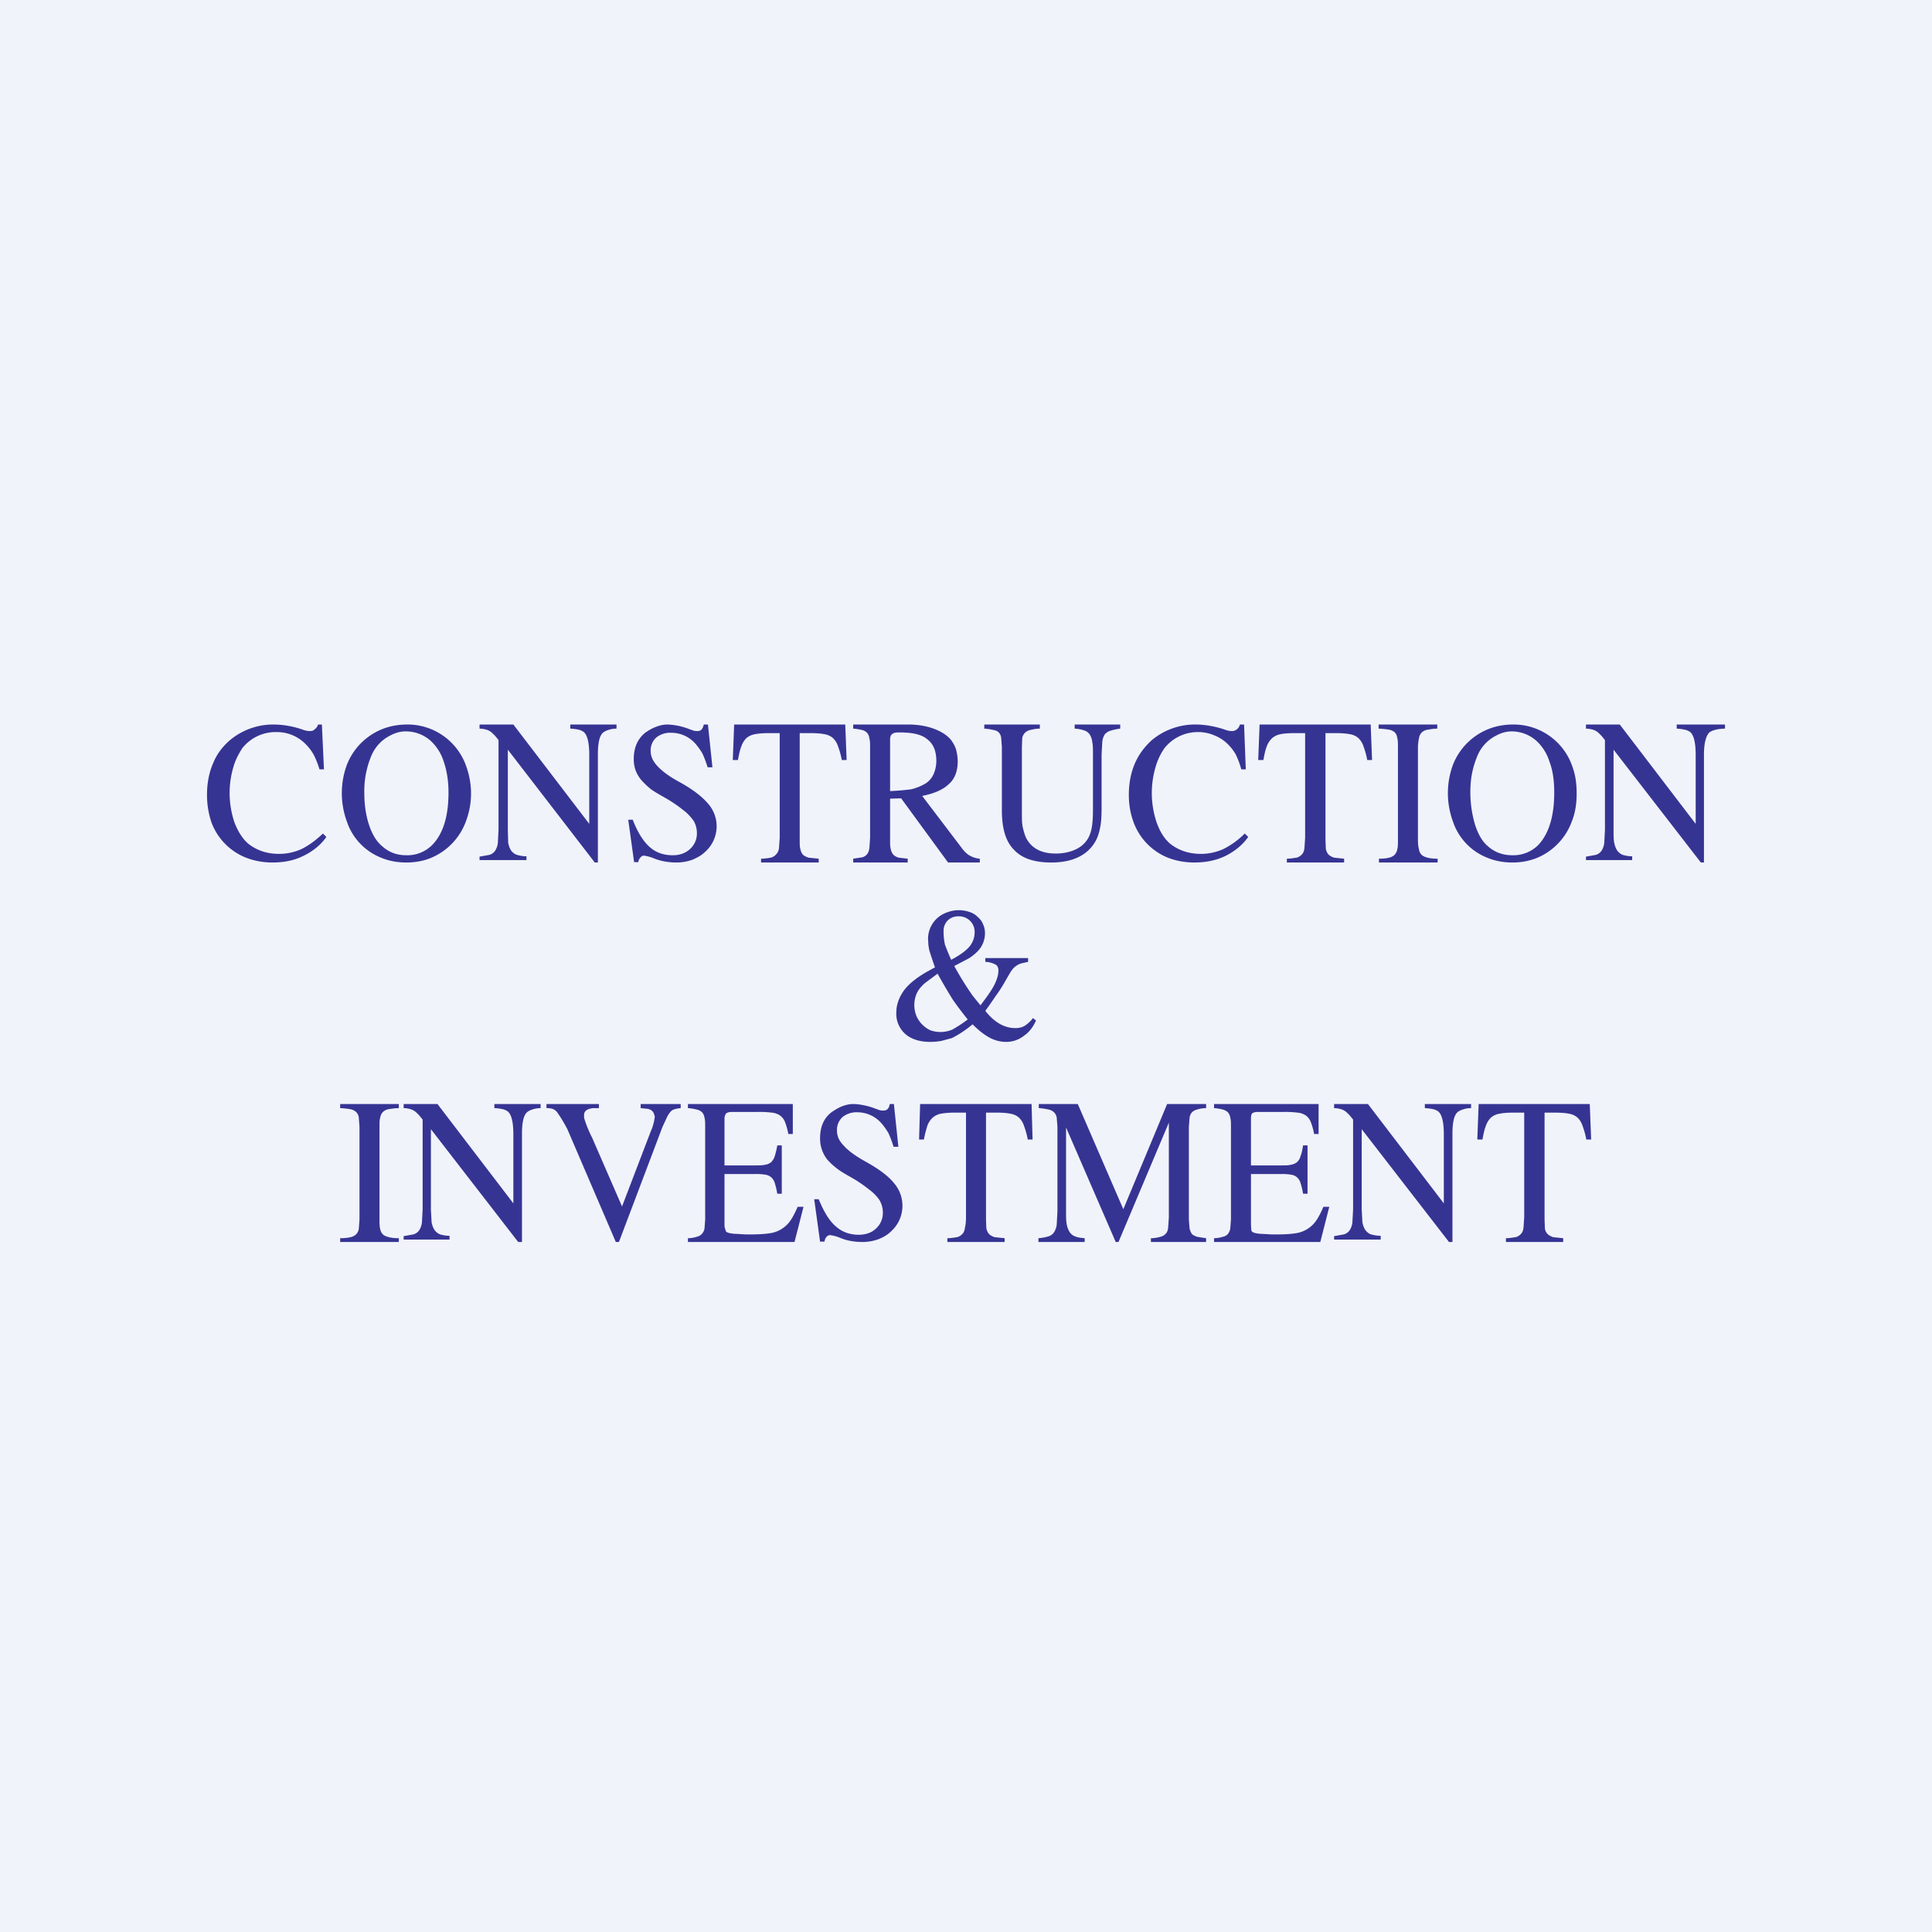 <!-- by TradingView --><svg width="56" height="56" viewBox="0 0 56 56" xmlns="http://www.w3.org/2000/svg"><path fill="#F0F3FA" d="M0 0h56v56H0z"/><path d="M43.87 32.25c-.16 0-.3.01-.4.03a.52.52 0 0 0-.25.11.6.6 0 0 0-.15.24c-.04.1-.07.23-.1.4h-.15l.04-1.03h3.22l.04 1.03h-.14a2.3 2.3 0 0 0-.11-.4.57.57 0 0 0-.15-.24.5.5 0 0 0-.25-.11c-.1-.02-.24-.03-.4-.03h-.3v3.1l.01.26c.01.07.04.12.08.16.04.04.1.07.16.09l.29.03V36h-1.66v-.11c.11 0 .2-.02.28-.03a.3.3 0 0 0 .16-.1c.04-.04.06-.1.07-.18l.02-.3v-3.03h-.31ZM42 36l-2.53-3.27v2.33l.02.37c.02.1.05.17.09.23.04.05.1.1.16.12.08.02.17.04.28.04v.11h-1.35v-.1l.28-.05a.3.3 0 0 0 .17-.12.5.5 0 0 0 .08-.23l.02-.37v-2.61c-.06-.07-.1-.13-.15-.17a.43.43 0 0 0-.24-.14.67.67 0 0 0-.16-.02V32h.98l2.2 2.88v-2c0-.37-.06-.59-.17-.67a.41.41 0 0 0-.14-.06 1.29 1.29 0 0 0-.24-.03V32h1.34v.12c-.1 0-.19.02-.24.04a.47.47 0 0 0-.13.06c-.12.08-.17.3-.17.65V36H42ZM38.27 36h-3.08v-.11c.1 0 .18-.02.25-.04a.29.29 0 0 0 .15-.08c.03-.04.06-.1.07-.16l.02-.26v-2.69c0-.1 0-.2-.02-.26a.29.29 0 0 0-.07-.16.32.32 0 0 0-.15-.08 1.3 1.3 0 0 0-.25-.04V32h3.03v.87h-.13a1.78 1.78 0 0 0-.09-.33.43.43 0 0 0-.14-.2.51.51 0 0 0-.25-.09 2.9 2.9 0 0 0-.39-.02h-.77c-.07 0-.13.02-.15.04-.03.02-.04.08-.04.17v1.34h.88c.11 0 .21 0 .28-.02a.36.36 0 0 0 .18-.08c.05-.05.08-.1.1-.18.03-.07.05-.17.07-.3h.13v1.4h-.13a2.17 2.17 0 0 0-.07-.3.37.37 0 0 0-.1-.17.33.33 0 0 0-.17-.08 1.6 1.6 0 0 0-.3-.02h-.87v1.49l.01.13c0 .03.02.05.04.06.02.02.09.04.19.05l.36.02h.16c.2 0 .38-.01.51-.03a.87.87 0 0 0 .62-.37c.07-.1.14-.24.21-.4h.17L38.27 36ZM32.42 36h-.08l-1.44-3.32v2.43c0 .16 0 .28.02.38.02.1.05.17.09.23.04.06.1.1.16.12.07.03.16.04.27.05V36H30.1v-.11c.12-.01.21-.03.28-.05a.3.3 0 0 0 .17-.12.51.51 0 0 0 .08-.23l.02-.38v-2.45l-.02-.26a.27.27 0 0 0-.08-.16.3.3 0 0 0-.16-.08 1.58 1.58 0 0 0-.28-.04V32h1.13l1.32 3.05L33.83 32h1.13v.12c-.1 0-.2.02-.26.04a.32.32 0 0 0-.15.08.31.31 0 0 0-.07.16l-.02.26v2.69l.02.26c.02.07.04.12.07.16.04.04.1.06.15.08l.26.04V36h-1.6v-.11c.11 0 .2-.02.27-.04a.3.3 0 0 0 .16-.09c.04-.04.06-.1.07-.18l.02-.3v-2.74L32.42 36ZM27.68 32.25c-.16 0-.29.01-.4.03a.52.52 0 0 0-.24.11.6.6 0 0 0-.16.24c-.03.1-.07.23-.1.4h-.14l.03-1.03h3.23l.03 1.03h-.14a2.3 2.3 0 0 0-.11-.4.57.57 0 0 0-.15-.24.5.5 0 0 0-.25-.11c-.1-.02-.24-.03-.4-.03h-.3v3.1l.01.26c.02.07.04.12.08.16.04.04.1.07.16.09l.29.03V36h-1.66v-.11c.11 0 .2-.02.28-.03a.3.3 0 0 0 .16-.1c.04-.04.06-.1.07-.18.02-.08.03-.18.03-.3v-3.03h-.32ZM26.04 33.24h-.14a3.06 3.06 0 0 0-.15-.4 1.98 1.98 0 0 0-.2-.28.93.93 0 0 0-.7-.32.64.64 0 0 0-.43.14.5.5 0 0 0-.16.39c0 .16.06.3.2.44.12.14.34.3.63.46.38.21.66.42.82.62a1 1 0 0 1-.08 1.4c-.1.1-.22.17-.37.23-.14.05-.3.08-.46.08-.11 0-.23-.01-.34-.03a1.43 1.43 0 0 1-.33-.1 1.25 1.25 0 0 0-.27-.07.14.14 0 0 0-.11.06.23.23 0 0 0-.05.13h-.13l-.17-1.23h.13c.15.36.3.62.5.79.18.16.4.24.66.24.2 0 .38-.06.5-.18a.6.6 0 0 0 .2-.46.71.71 0 0 0-.09-.35c-.06-.1-.17-.22-.32-.33a3.91 3.91 0 0 0-.52-.35c-.16-.09-.3-.17-.4-.25-.12-.09-.21-.18-.29-.27a.99.99 0 0 1-.2-.6c0-.33.1-.58.33-.76.1-.07.2-.13.3-.17a.92.92 0 0 1 .34-.07 1.93 1.93 0 0 1 .62.13l.14.05a.5.5 0 0 0 .11.01c.1 0 .16-.06.18-.19h.12l.13 1.24ZM23.03 36h-3.09v-.11c.1 0 .19-.02.25-.04a.29.29 0 0 0 .15-.08c.04-.04.07-.1.08-.16l.02-.26v-2.69c0-.1 0-.2-.02-.26a.29.29 0 0 0-.07-.16.32.32 0 0 0-.16-.08 1.3 1.3 0 0 0-.25-.04V32h3.04v.87h-.13a1.77 1.77 0 0 0-.09-.33.43.43 0 0 0-.14-.2.51.51 0 0 0-.25-.09 2.9 2.9 0 0 0-.39-.02h-.77c-.08 0-.13.02-.16.04a.25.25 0 0 0-.05.17v1.34h.9c.11 0 .2 0 .28-.02a.36.36 0 0 0 .18-.08c.04-.05.08-.1.1-.18.02-.07.05-.17.07-.3h.13v1.4h-.13a2.16 2.16 0 0 0-.07-.3.37.37 0 0 0-.1-.17.33.33 0 0 0-.17-.08 1.6 1.6 0 0 0-.3-.02H21v1.49c0 .06.02.1.03.13 0 .03.02.05.03.06.03.02.1.04.2.05l.36.02h.16c.2 0 .37-.01.51-.03a.87.87 0 0 0 .62-.37c.07-.1.14-.24.21-.4h.17L23.03 36ZM19.73 32.12a.75.75 0 0 0-.17.03.23.23 0 0 0-.12.07.69.69 0 0 0-.11.17l-.13.28L17.94 36h-.09l-1.4-3.26a4.15 4.15 0 0 0-.3-.5.28.28 0 0 0-.14-.1.5.5 0 0 0-.17-.02V32h1.52v.12h-.17c-.17.02-.26.08-.26.2v.08a3.33 3.33 0 0 0 .23.57l.87 2 .83-2.17a1.44 1.44 0 0 0 .12-.44l-.03-.09a.19.19 0 0 0-.06-.08.27.27 0 0 0-.12-.05l-.2-.02V32h1.16v.12ZM15.02 36l-2.53-3.27v2.33l.02.37c.02.1.05.17.09.23.04.05.1.1.16.12.07.02.16.04.27.04v.11H11.7v-.1l.28-.05a.3.3 0 0 0 .17-.12.5.5 0 0 0 .08-.23l.02-.37v-2.61c-.06-.07-.1-.13-.15-.17a.43.43 0 0 0-.24-.14.67.67 0 0 0-.16-.02V32h.98l2.2 2.88v-2c0-.37-.06-.59-.17-.67a.41.41 0 0 0-.14-.06 1.29 1.29 0 0 0-.24-.03V32h1.34v.12c-.1 0-.19.02-.24.04a.47.47 0 0 0-.13.06c-.12.08-.17.3-.17.65V36h-.1ZM10.42 32.66l-.02-.27a.27.27 0 0 0-.08-.16.33.33 0 0 0-.17-.08 2.32 2.32 0 0 0-.29-.03V32h1.7v.12c-.12 0-.22.02-.3.03a.33.33 0 0 0-.16.08.3.3 0 0 0-.08.17c-.02.06-.02.15-.02.26v2.69c0 .1 0 .2.02.27.01.07.04.12.08.16.04.04.1.06.17.08.08.02.17.03.29.03V36h-1.7v-.11c.12 0 .22-.01.3-.03a.33.33 0 0 0 .16-.08.3.3 0 0 0 .08-.16l.02-.27v-2.69ZM29.8 27.88l-.18.04a.46.46 0 0 0-.14.06.5.5 0 0 0-.11.09.94.94 0 0 0-.1.14l-.15.26a3.97 3.97 0 0 1-.26.4 11.24 11.24 0 0 1-.3.43c.26.33.55.5.87.5.1 0 .19-.02.26-.06a.92.92 0 0 0 .25-.23l.09.07c-.09.2-.2.34-.36.45a.83.83 0 0 1-.5.17c-.17 0-.33-.04-.48-.12-.15-.08-.31-.2-.5-.39a3 3 0 0 1-.6.4l-.3.08c-.1.02-.22.03-.33.03-.3 0-.55-.08-.72-.23a.78.78 0 0 1-.26-.62c0-.23.08-.44.22-.64.15-.2.38-.38.68-.55l.22-.12a21.61 21.61 0 0 1-.16-.48 2.02 2.02 0 0 1-.03-.17l-.01-.17a.81.81 0 0 1 .54-.77.95.95 0 0 1 .65-.02c.1.03.18.08.24.14.07.06.13.13.16.21a.6.6 0 0 1 .06.27.74.74 0 0 1-.2.51 1.4 1.4 0 0 1-.27.22l-.42.22a8.87 8.87 0 0 0 .54.87l.22.27c.18-.24.32-.43.4-.59.08-.16.12-.3.12-.42 0-.08-.03-.14-.08-.17a.68.68 0 0 0-.3-.08v-.11h1.24v.11Zm-2.23-.06c.23-.12.4-.24.51-.36a.64.64 0 0 0 .17-.43.45.45 0 0 0-.46-.47.43.43 0 0 0-.32.12.43.43 0 0 0-.12.32 1.77 1.77 0 0 0 .04.38 7.2 7.2 0 0 0 .18.44Zm-.39.4-.31.23c-.1.07-.16.14-.21.2a.71.71 0 0 0-.12.23.85.85 0 0 0 .02.56.82.82 0 0 0 .4.42.87.87 0 0 0 .65-.02c.12-.07.27-.16.44-.29a11.32 11.32 0 0 1-.43-.57 17.72 17.72 0 0 1-.44-.75ZM49.3 25l-2.53-3.27v2.33c0 .15 0 .28.02.37.02.1.05.17.09.23.04.05.1.1.16.12.07.02.16.04.27.04v.11h-1.34v-.1l.28-.05a.3.3 0 0 0 .17-.12.5.5 0 0 0 .08-.23l.02-.37v-2.61c-.06-.07-.1-.13-.15-.17a.43.43 0 0 0-.24-.14.67.67 0 0 0-.16-.02V21h.98l2.2 2.88v-2c0-.37-.06-.59-.17-.67a.41.41 0 0 0-.15-.06 1.28 1.28 0 0 0-.23-.03V21H50v.12c-.1 0-.25.02-.3.04a.47.47 0 0 0-.14.06c-.1.08-.17.3-.17.65V25h-.09ZM43.87 21a1.8 1.8 0 0 1 1.72 1.26c.08.23.11.47.11.74 0 .3-.04.56-.14.81a1.82 1.82 0 0 1-.97 1.04c-.23.1-.48.15-.75.15-.28 0-.53-.05-.76-.15a1.71 1.71 0 0 1-.97-1.05 2.38 2.38 0 0 1 0-1.62 1.83 1.83 0 0 1 .99-1.03c.23-.1.49-.15.77-.15Zm-.05.2c-.16 0-.3.04-.45.12a1.14 1.14 0 0 0-.53.55 2.6 2.6 0 0 0-.2.72 3.32 3.32 0 0 0 .12 1.33c.09.27.21.48.37.61.2.18.44.26.71.26a1.02 1.02 0 0 0 .75-.3c.3-.32.46-.82.46-1.52 0-.34-.04-.64-.14-.9a1.38 1.38 0 0 0-.38-.6 1.08 1.08 0 0 0-.71-.27ZM40.52 21.66c0-.11 0-.2-.02-.27a.27.27 0 0 0-.07-.16.33.33 0 0 0-.17-.08 2.31 2.31 0 0 0-.3-.03V21h1.7v.12c-.11 0-.21.02-.28.03a.33.33 0 0 0-.17.08.3.3 0 0 0-.08.17 1.4 1.4 0 0 0-.03.26v2.69c0 .1.01.2.03.27.01.07.04.12.08.16.04.04.1.06.17.08.07.02.17.03.29.03V25h-1.7v-.11c.12 0 .22-.01.29-.03a.33.33 0 0 0 .16-.08.3.3 0 0 0 .08-.16c.02-.07.02-.16.02-.27v-2.69ZM37.52 21.25c-.16 0-.3.01-.4.03a.52.52 0 0 0-.24.11.6.6 0 0 0-.16.24c-.04.1-.07.23-.1.4h-.15l.04-1.03h3.22l.04 1.03h-.14a2.3 2.3 0 0 0-.11-.4.57.57 0 0 0-.15-.24.5.5 0 0 0-.25-.11c-.1-.02-.24-.03-.4-.03h-.3v3.1l.01.26c.02.07.04.12.08.16.04.04.1.07.16.09l.29.03V25H37.3v-.11c.11 0 .2-.02.28-.03a.3.3 0 0 0 .16-.1c.04-.04.06-.1.07-.18l.02-.3v-3.03h-.3ZM35.98 22.3a2.58 2.58 0 0 0-.16-.43 1.43 1.43 0 0 0-.22-.29c-.11-.11-.24-.2-.39-.26-.14-.06-.3-.1-.46-.1a1.23 1.23 0 0 0-1 .47c-.11.16-.2.34-.26.56a2.66 2.66 0 0 0 .04 1.6c.09.25.21.45.38.6.25.2.55.3.9.3.23 0 .45-.05.65-.14.2-.1.41-.24.62-.45l.1.1c-.17.24-.4.42-.66.55-.27.13-.57.19-.9.19-.28 0-.54-.05-.77-.14a1.76 1.76 0 0 1-.99-1.02c-.09-.24-.14-.5-.14-.8 0-.34.06-.64.17-.9.12-.28.29-.5.5-.69a1.96 1.96 0 0 1 1.25-.45c.28 0 .56.05.84.14.1.04.17.05.22.05.06 0 .1-.01.15-.05a.26.26 0 0 0 .09-.14h.12l.05 1.3h-.13ZM31.93 23.41c0 .23-.01.42-.04.57-.03.15-.07.29-.14.41-.23.4-.66.61-1.28.61-.49 0-.85-.12-1.08-.37-.24-.24-.35-.62-.35-1.14v-1.84l-.02-.26a.28.28 0 0 0-.07-.16.27.27 0 0 0-.15-.07 1.49 1.49 0 0 0-.27-.04V21h1.61v.12c-.11 0-.2.02-.28.04a.3.3 0 0 0-.15.08.3.3 0 0 0-.08.15l-.01.26v1.89c0 .19 0 .34.03.46s.06.23.11.32c.16.28.44.42.84.42.22 0 .41-.04.58-.12a.8.8 0 0 0 .37-.34c.05-.1.08-.2.1-.32.02-.13.03-.29.03-.5v-1.59c0-.15 0-.27-.02-.36a.5.5 0 0 0-.08-.23.3.3 0 0 0-.16-.11.98.98 0 0 0-.27-.05V21h1.32v.12a1.5 1.5 0 0 0-.28.06.34.34 0 0 0-.17.11.5.5 0 0 0-.07.22l-.02.36v1.54ZM28.4 25h-.92l-1.36-1.86-.32.01v1.2c0 .1 0 .2.02.26.01.07.04.12.07.16.04.04.09.07.16.09l.26.03V25h-1.58v-.11l.26-.04a.27.27 0 0 0 .15-.1c.03-.04.05-.1.06-.17l.02-.3v-2.62c0-.1 0-.19-.02-.25a.3.3 0 0 0-.06-.16.29.29 0 0 0-.15-.09 1.57 1.57 0 0 0-.26-.04V21h1.58c.28 0 .53.04.75.12.22.08.39.19.5.32.06.08.12.18.15.28.03.11.05.23.05.35 0 .27-.08.5-.25.65-.16.16-.42.28-.78.35l1.17 1.54c.08.1.16.17.23.2.07.04.16.07.27.08V25Zm-2.6-2.07a7.5 7.5 0 0 0 .6-.05 1.51 1.51 0 0 0 .41-.16.6.6 0 0 0 .24-.26.94.94 0 0 0 .09-.4c0-.3-.09-.5-.26-.63-.16-.14-.43-.2-.8-.2-.11 0-.19.01-.22.05-.04.02-.06.08-.06.16v1.5ZM22.29 21.25c-.16 0-.3.01-.4.03a.52.52 0 0 0-.25.11.6.6 0 0 0-.15.24c-.04.1-.07.23-.1.4h-.15l.04-1.03h3.22l.04 1.03h-.14a2.3 2.3 0 0 0-.11-.4.57.57 0 0 0-.15-.24.5.5 0 0 0-.25-.11c-.1-.02-.24-.03-.4-.03h-.31v3.1c0 .1 0 .2.02.26.01.07.04.12.07.16.04.04.1.07.17.09l.29.03V25h-1.67v-.11c.12 0 .21-.02.28-.03a.3.3 0 0 0 .16-.1c.04-.04.07-.1.08-.18l.02-.3v-3.03h-.31ZM20.65 22.24h-.14a3 3 0 0 0-.15-.4 1.95 1.95 0 0 0-.2-.28.93.93 0 0 0-.7-.32.64.64 0 0 0-.44.14.5.5 0 0 0-.16.39c0 .16.07.3.2.44s.34.3.64.46c.38.21.65.42.82.62a.99.99 0 0 1-.08 1.4c-.1.1-.23.17-.37.23-.14.05-.3.08-.46.08-.12 0-.23-.01-.34-.03a1.43 1.43 0 0 1-.34-.1 1.25 1.25 0 0 0-.27-.07.14.14 0 0 0-.1.06.24.24 0 0 0-.06.13h-.12l-.17-1.23h.13c.14.36.3.62.49.79.18.16.4.24.67.24.2 0 .37-.06.5-.18a.6.6 0 0 0 .2-.46.71.71 0 0 0-.09-.35c-.07-.1-.17-.22-.32-.33a3.91 3.91 0 0 0-.52-.35c-.16-.09-.3-.17-.41-.25-.11-.09-.2-.18-.28-.27a1 1 0 0 1-.16-.28 1 1 0 0 1-.05-.32c0-.33.11-.58.33-.76.1-.07.2-.13.31-.17a.92.92 0 0 1 .34-.07 1.93 1.93 0 0 1 .62.13l.14.05a.5.5 0 0 0 .11.01c.1 0 .15-.06.18-.19h.12l.13 1.24ZM17.24 25l-2.52-3.27v2.33l.01.37c.02.1.05.17.09.23.04.05.1.1.17.12.07.02.16.04.27.04v.11H13.9v-.1l.28-.05a.3.3 0 0 0 .17-.12.5.5 0 0 0 .08-.23l.02-.37v-2.61c-.06-.07-.1-.13-.15-.17a.43.43 0 0 0-.24-.14.67.67 0 0 0-.16-.02V21h.98l2.2 2.88v-2c0-.37-.06-.59-.17-.67a.41.41 0 0 0-.14-.06 1.29 1.29 0 0 0-.24-.03V21h1.34v.12c-.1 0-.19.02-.24.04a.47.47 0 0 0-.13.06c-.12.08-.17.3-.17.65V25h-.1ZM11.81 21a1.8 1.8 0 0 1 1.72 1.26 2.28 2.28 0 0 1-.03 1.56 1.82 1.82 0 0 1-.97 1.03c-.22.1-.48.15-.75.15-.28 0-.53-.05-.76-.15a1.71 1.71 0 0 1-.97-1.05 2.38 2.38 0 0 1 0-1.62 1.83 1.83 0 0 1 .99-1.03c.23-.1.5-.15.77-.15Zm-.05.2c-.16 0-.3.04-.45.12a1.15 1.15 0 0 0-.53.55 2.63 2.63 0 0 0-.22 1.12c0 .35.05.66.14.93.09.27.22.48.38.61.2.18.43.26.7.26a1.02 1.02 0 0 0 .75-.3c.31-.32.47-.82.47-1.52 0-.34-.05-.64-.14-.9a1.38 1.38 0 0 0-.38-.6 1.08 1.08 0 0 0-.72-.27ZM9.26 22.3a2.59 2.59 0 0 0-.17-.43 1.42 1.42 0 0 0-.22-.29 1.16 1.16 0 0 0-.85-.36 1.23 1.23 0 0 0-1 .47c-.1.16-.2.34-.26.56a2.66 2.66 0 0 0 .04 1.6c.1.25.22.45.39.6.25.2.55.3.9.3.23 0 .45-.05.65-.14.2-.1.4-.24.62-.45l.1.1c-.17.24-.4.42-.67.55-.26.13-.56.19-.89.19-.28 0-.54-.05-.77-.14a1.76 1.76 0 0 1-1-1.02c-.08-.24-.13-.5-.13-.8 0-.34.06-.64.17-.9.11-.28.28-.5.5-.69A1.96 1.96 0 0 1 7.91 21c.29 0 .57.05.84.14.1.04.17.05.23.05s.1-.01.14-.05a.26.26 0 0 0 .1-.14h.11l.06 1.3h-.13Z" fill="#363493"/></svg>